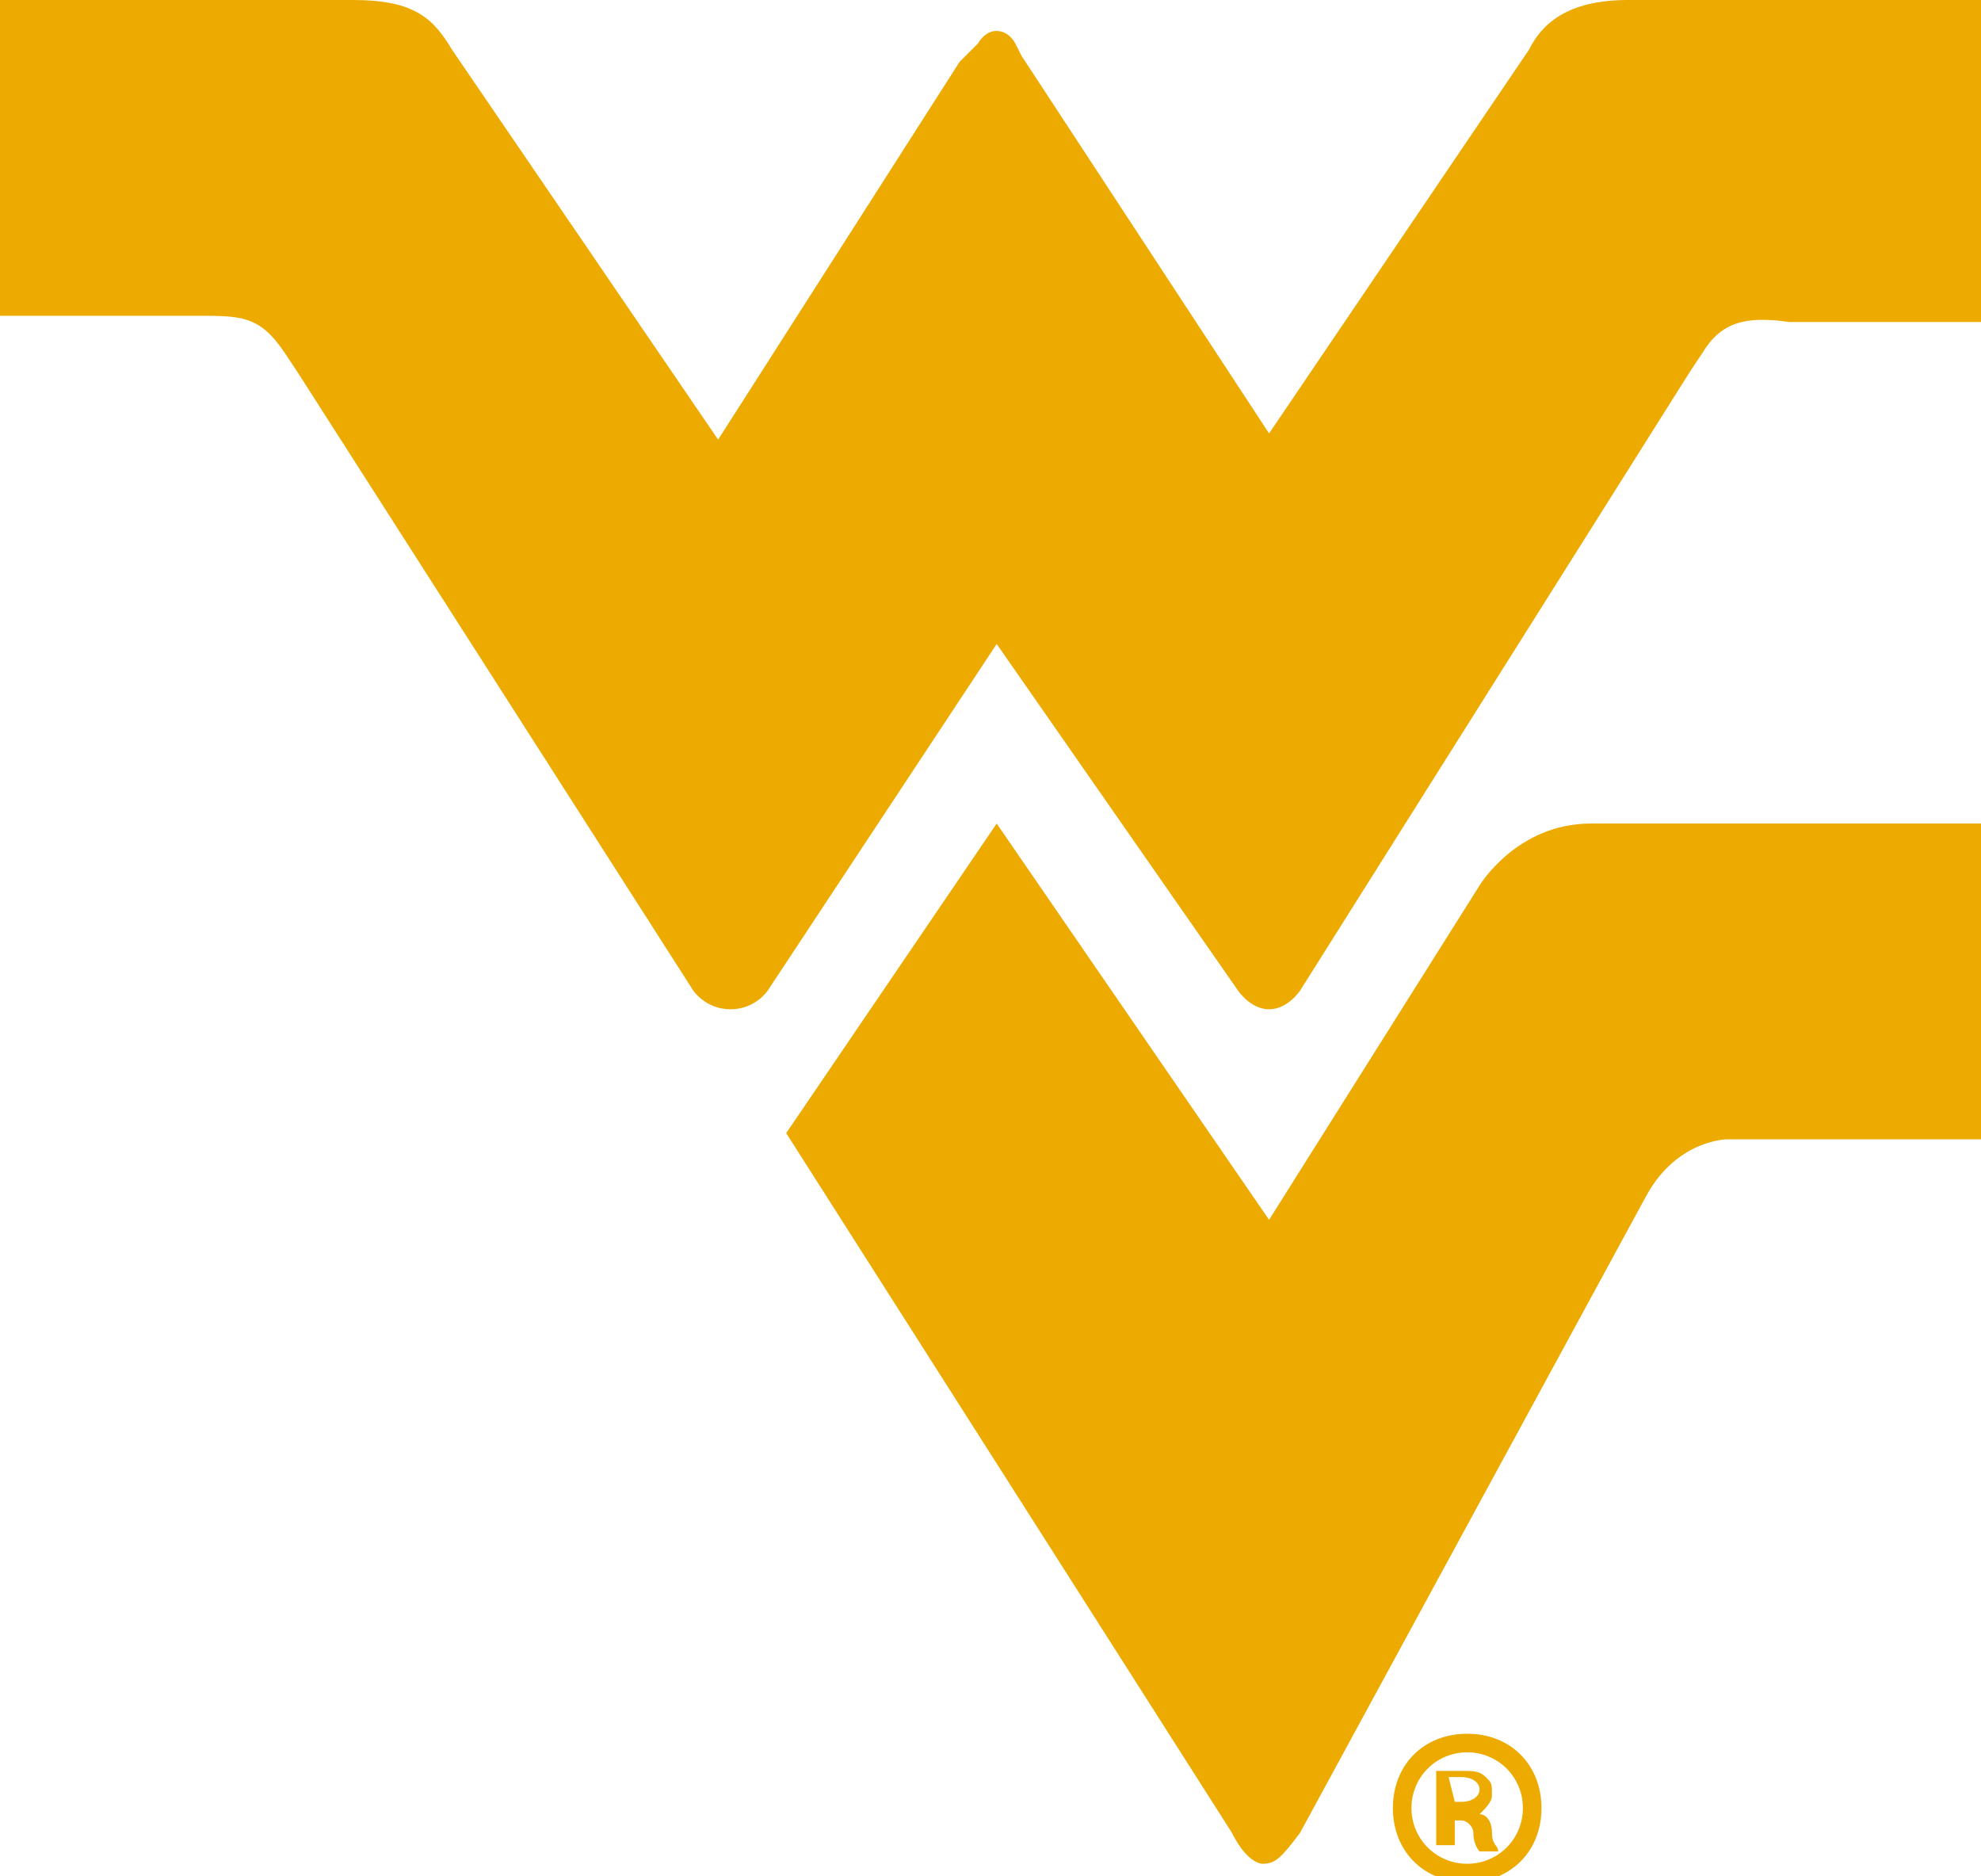 <?xml version="1.0" encoding="utf-8"?>
<!-- Generator: Adobe Illustrator 26.0.3, SVG Export Plug-In . SVG Version: 6.00 Build 0)  -->
<svg version="1.1" id="Layer_1" xmlns="http://www.w3.org/2000/svg" xmlns:xlink="http://www.w3.org/1999/xlink" x="0px" y="0px"
	 viewBox="0 0 32 30.3" style="enable-background:new 0 0 32 30.3;" xml:space="preserve">
<style type="text/css">
	.st0{fill:#EDAA00;}
</style>
<g>
	<g>
		<path class="st0" d="M32,0h-5.4h-0.3c-1,0-1.4,0.4-1.6,0.8l-4.2,6.2l-4-6.1l-0.1-0.2c0,0-0.1-0.2-0.3-0.2l0,0l0,0
			c-0.2,0-0.3,0.2-0.3,0.2L15.5,1l-3.9,6.1L7.3,0.8C7,0.3,6.7,0,5.7,0H5.4H0v5.1h3.2c0.7,0,1,0,1.4,0.6l0.2,0.3l6.4,10
			c0,0,0.2,0.3,0.6,0.3c0.4,0,0.6-0.3,0.6-0.3l3.7-5.6l0,0l0,0l3.9,5.6c0,0,0.2,0.3,0.5,0.3c0.3,0,0.5-0.3,0.5-0.3l6.3-10l0.2-0.3
			c0.3-0.5,0.7-0.6,1.4-0.5H32L32,0z"/>
		<path class="st0" d="M23.9,14.3l-3.4,5.4l-4.4-6.4l-3.4,5l7.2,11.3c0.2,0.4,0.4,0.5,0.5,0.5c0.2,0,0.3-0.1,0.6-0.5l5.6-10.3
			c0.5-0.9,1.3-0.9,1.3-0.9H32v-5.1h-6.3C24.5,13.3,23.9,14.3,23.9,14.3"/>
	</g>
	<path class="st0" d="M24.9,29.2c0,0.7-0.5,1.2-1.2,1.2s-1.2-0.5-1.2-1.2c0-0.7,0.5-1.2,1.2-1.2S24.9,28.5,24.9,29.2 M22.8,29.2
		c0,0.5,0.4,0.9,0.9,0.9c0.5,0,0.9-0.4,0.9-0.9s-0.4-0.9-0.9-0.9C23.2,28.3,22.8,28.7,22.8,29.2 M23.5,29.8h-0.3v-1.2
		c0.1,0,0.3,0,0.4,0c0.2,0,0.3,0,0.4,0.1c0.1,0.1,0.1,0.1,0.1,0.3c0,0.1-0.1,0.2-0.2,0.3v0c0.1,0,0.2,0.1,0.2,0.3s0.1,0.2,0.1,0.3
		h-0.3c0,0-0.1-0.1-0.1-0.3c0-0.1-0.1-0.2-0.2-0.2h-0.1V29.8z M23.5,29.1h0.1c0.2,0,0.3-0.1,0.3-0.2c0-0.1-0.1-0.2-0.3-0.2
		c-0.1,0-0.1,0-0.2,0L23.5,29.1L23.5,29.1z"/>
</g>
</svg>
